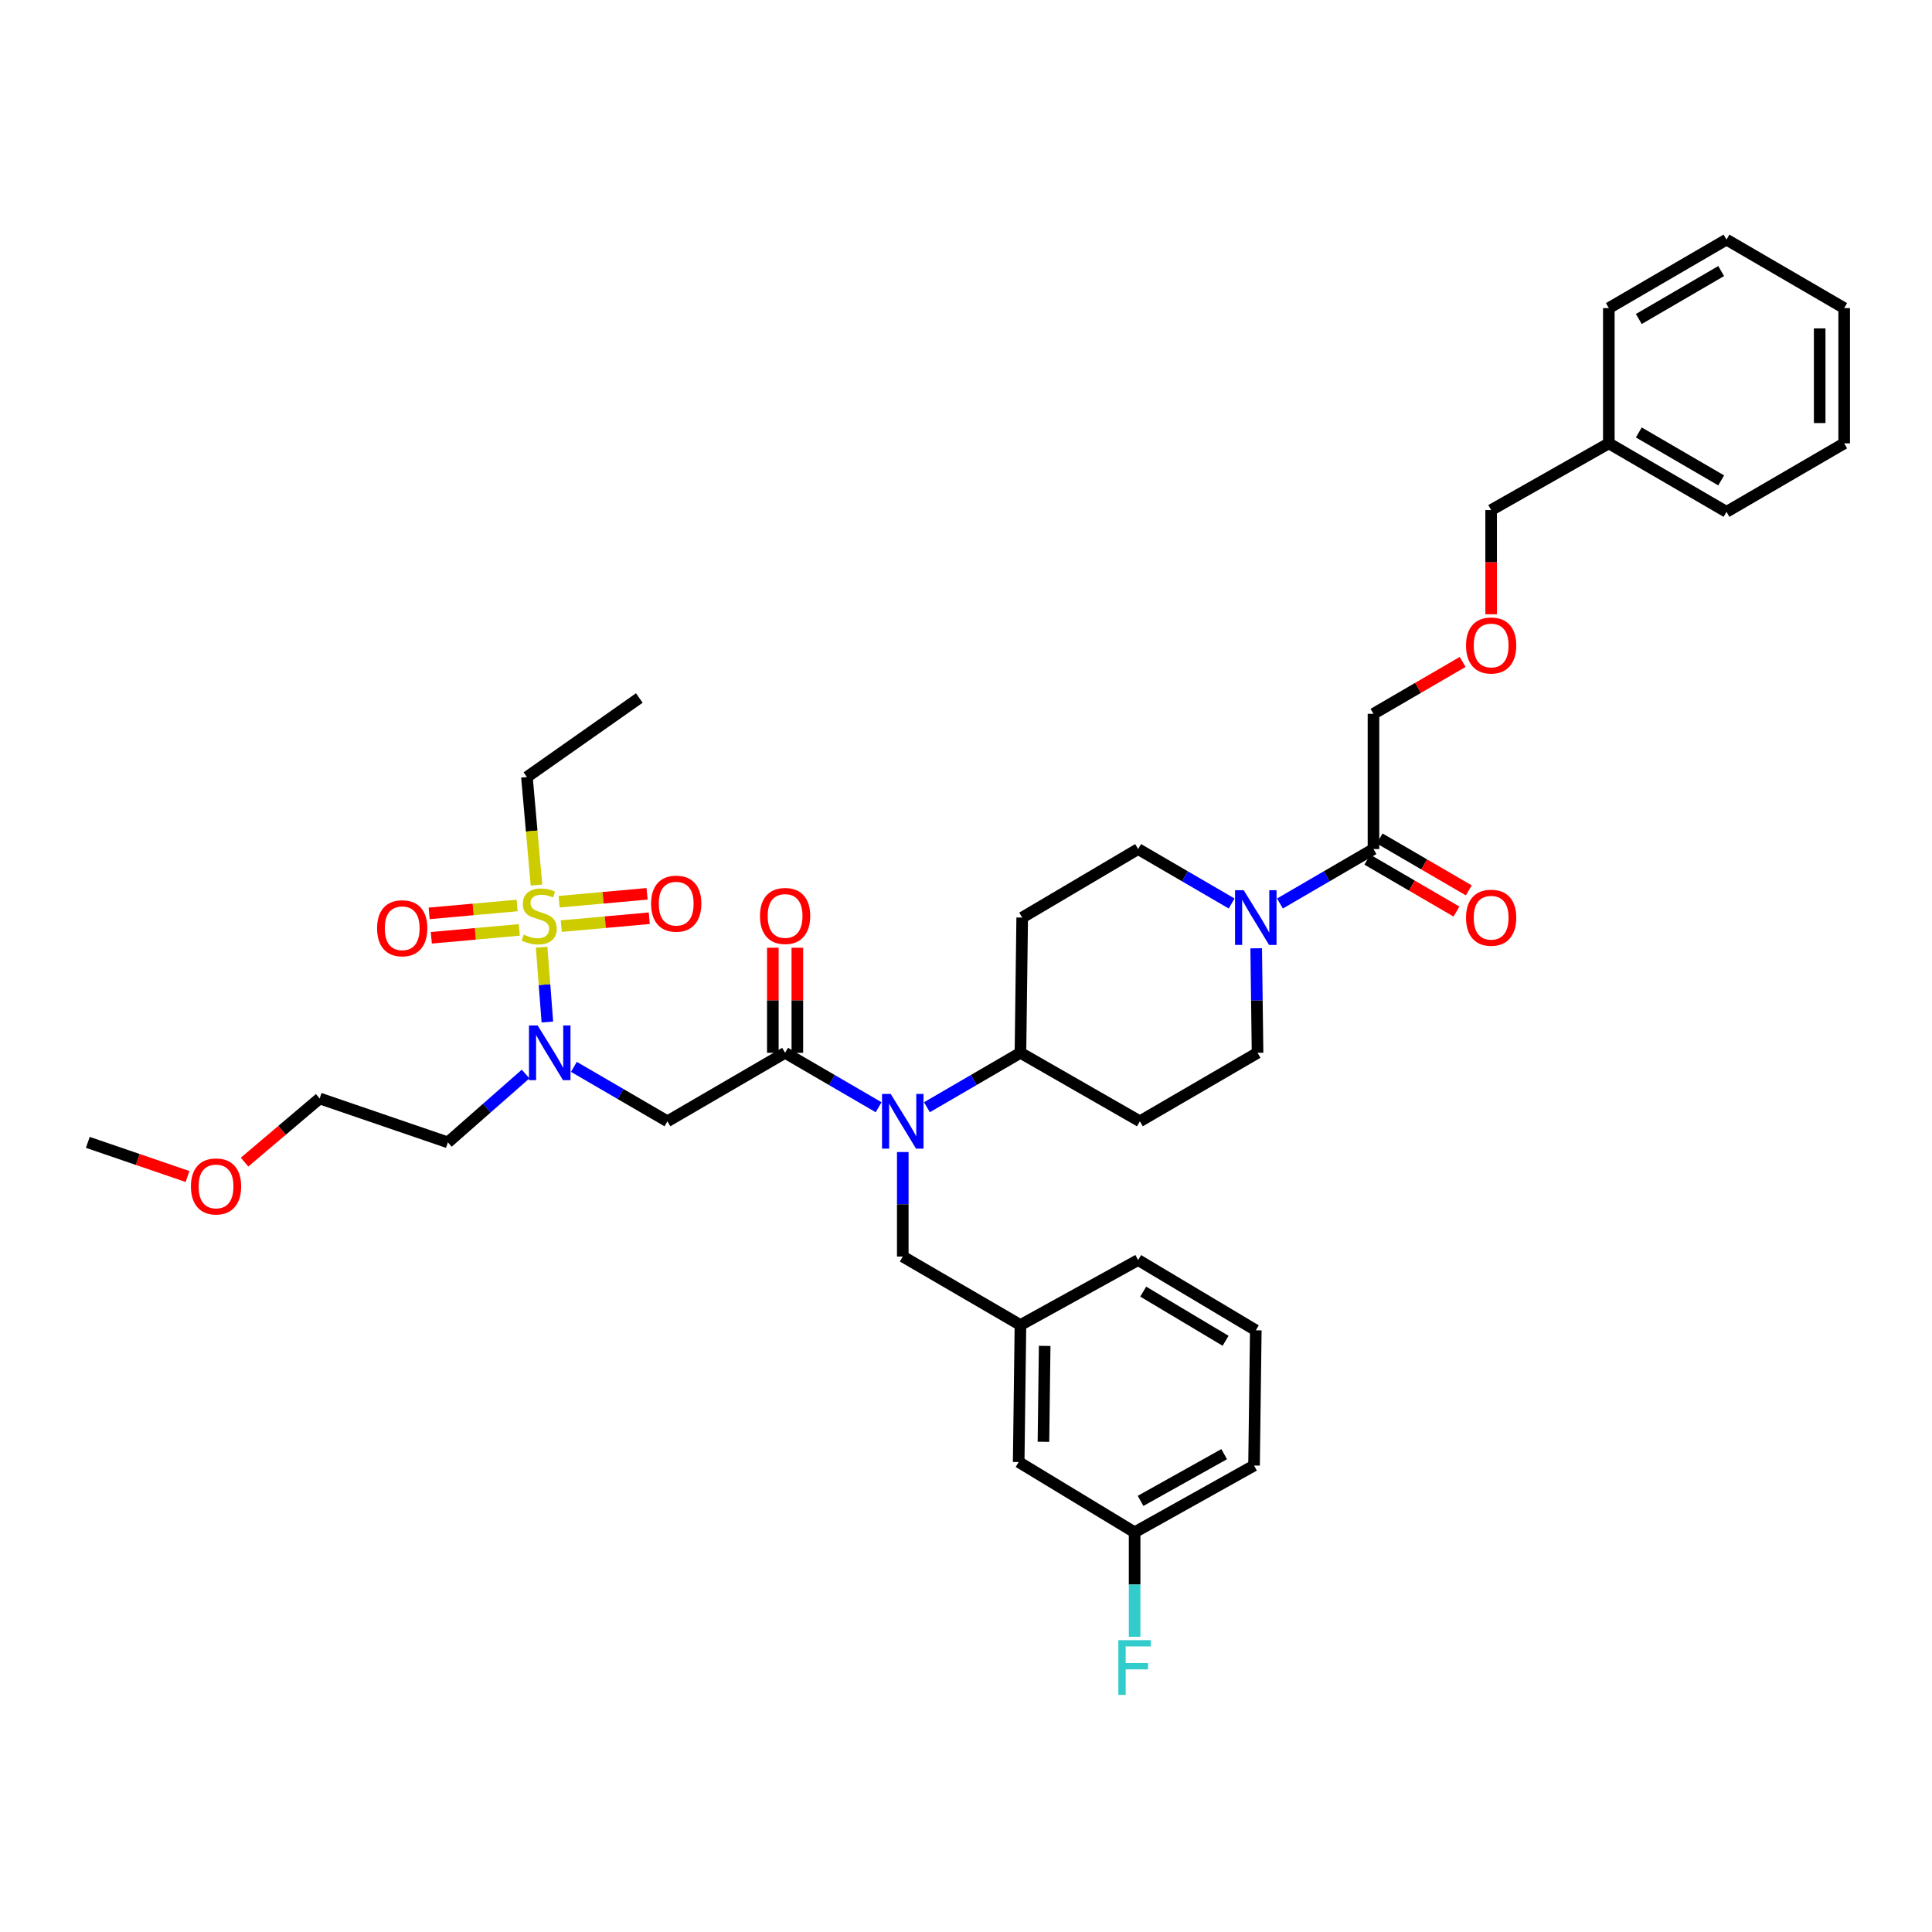 <?xml version='1.0' encoding='iso-8859-1'?>
<svg version='1.1' baseProfile='full'
              xmlns='http://www.w3.org/2000/svg'
                      xmlns:rdkit='http://www.rdkit.org/xml'
                      xmlns:xlink='http://www.w3.org/1999/xlink'
                  xml:space='preserve'
width='1000px' height='1000px' viewBox='0 0 1000 1000'>
<!-- END OF HEADER -->
<rect style='opacity:1.0;fill:#FFFFFF;stroke:none' width='1000' height='1000' x='0' y='0'> </rect>
<path class='bond-0' d='M 637.496,467.651 L 613.295,453.561' style='fill:none;fill-rule:evenodd;stroke:#0000FF;stroke-width:6px;stroke-linecap:butt;stroke-linejoin:miter;stroke-opacity:1' />
<path class='bond-0' d='M 613.295,453.561 L 589.093,439.471' style='fill:none;fill-rule:evenodd;stroke:#000000;stroke-width:6px;stroke-linecap:butt;stroke-linejoin:miter;stroke-opacity:1' />
<path class='bond-1' d='M 662.5,467.652 L 686.705,453.561' style='fill:none;fill-rule:evenodd;stroke:#0000FF;stroke-width:6px;stroke-linecap:butt;stroke-linejoin:miter;stroke-opacity:1' />
<path class='bond-1' d='M 686.705,453.561 L 710.91,439.471' style='fill:none;fill-rule:evenodd;stroke:#000000;stroke-width:6px;stroke-linecap:butt;stroke-linejoin:miter;stroke-opacity:1' />
<path class='bond-2' d='M 650.205,490.839 L 650.556,517.885' style='fill:none;fill-rule:evenodd;stroke:#0000FF;stroke-width:6px;stroke-linecap:butt;stroke-linejoin:miter;stroke-opacity:1' />
<path class='bond-2' d='M 650.556,517.885 L 650.907,544.93' style='fill:none;fill-rule:evenodd;stroke:#000000;stroke-width:6px;stroke-linecap:butt;stroke-linejoin:miter;stroke-opacity:1' />
<path class='bond-3' d='M 710.91,369.471 L 733.982,356.041' style='fill:none;fill-rule:evenodd;stroke:#000000;stroke-width:6px;stroke-linecap:butt;stroke-linejoin:miter;stroke-opacity:1' />
<path class='bond-3' d='M 733.982,356.041 L 757.054,342.612' style='fill:none;fill-rule:evenodd;stroke:#FF0000;stroke-width:6px;stroke-linecap:butt;stroke-linejoin:miter;stroke-opacity:1' />
<path class='bond-4' d='M 710.91,369.471 L 710.91,439.471' style='fill:none;fill-rule:evenodd;stroke:#000000;stroke-width:6px;stroke-linecap:butt;stroke-linejoin:miter;stroke-opacity:1' />
<path class='bond-5' d='M 707.72,444.951 L 730.792,458.383' style='fill:none;fill-rule:evenodd;stroke:#000000;stroke-width:6px;stroke-linecap:butt;stroke-linejoin:miter;stroke-opacity:1' />
<path class='bond-5' d='M 730.792,458.383 L 753.864,471.815' style='fill:none;fill-rule:evenodd;stroke:#FF0000;stroke-width:6px;stroke-linecap:butt;stroke-linejoin:miter;stroke-opacity:1' />
<path class='bond-5' d='M 714.101,433.991 L 737.172,447.423' style='fill:none;fill-rule:evenodd;stroke:#000000;stroke-width:6px;stroke-linecap:butt;stroke-linejoin:miter;stroke-opacity:1' />
<path class='bond-5' d='M 737.172,447.423 L 760.244,460.855' style='fill:none;fill-rule:evenodd;stroke:#FF0000;stroke-width:6px;stroke-linecap:butt;stroke-linejoin:miter;stroke-opacity:1' />
<path class='bond-6' d='M 771.816,317.949 L 771.816,290.984' style='fill:none;fill-rule:evenodd;stroke:#FF0000;stroke-width:6px;stroke-linecap:butt;stroke-linejoin:miter;stroke-opacity:1' />
<path class='bond-6' d='M 771.816,290.984 L 771.816,264.019' style='fill:none;fill-rule:evenodd;stroke:#000000;stroke-width:6px;stroke-linecap:butt;stroke-linejoin:miter;stroke-opacity:1' />
<path class='bond-7' d='M 771.816,264.019 L 832.728,229.477' style='fill:none;fill-rule:evenodd;stroke:#000000;stroke-width:6px;stroke-linecap:butt;stroke-linejoin:miter;stroke-opacity:1' />
<path class='bond-8' d='M 297.047,552.206 L 321.253,566.293' style='fill:none;fill-rule:evenodd;stroke:#0000FF;stroke-width:6px;stroke-linecap:butt;stroke-linejoin:miter;stroke-opacity:1' />
<path class='bond-8' d='M 321.253,566.293 L 345.458,580.381' style='fill:none;fill-rule:evenodd;stroke:#000000;stroke-width:6px;stroke-linecap:butt;stroke-linejoin:miter;stroke-opacity:1' />
<path class='bond-9' d='M 283.32,528.992 L 281.831,509.635' style='fill:none;fill-rule:evenodd;stroke:#0000FF;stroke-width:6px;stroke-linecap:butt;stroke-linejoin:miter;stroke-opacity:1' />
<path class='bond-9' d='M 281.831,509.635 L 280.343,490.279' style='fill:none;fill-rule:evenodd;stroke:#CCCC00;stroke-width:6px;stroke-linecap:butt;stroke-linejoin:miter;stroke-opacity:1' />
<path class='bond-10' d='M 272.05,555.916 L 251.935,573.601' style='fill:none;fill-rule:evenodd;stroke:#0000FF;stroke-width:6px;stroke-linecap:butt;stroke-linejoin:miter;stroke-opacity:1' />
<path class='bond-10' d='M 251.935,573.601 L 231.82,591.287' style='fill:none;fill-rule:evenodd;stroke:#000000;stroke-width:6px;stroke-linecap:butt;stroke-linejoin:miter;stroke-opacity:1' />
<path class='bond-11' d='M 272.731,402.202 L 330.91,361.291' style='fill:none;fill-rule:evenodd;stroke:#000000;stroke-width:6px;stroke-linecap:butt;stroke-linejoin:miter;stroke-opacity:1' />
<path class='bond-12' d='M 272.731,402.202 L 275.206,430.15' style='fill:none;fill-rule:evenodd;stroke:#000000;stroke-width:6px;stroke-linecap:butt;stroke-linejoin:miter;stroke-opacity:1' />
<path class='bond-12' d='M 275.206,430.15 L 277.682,458.098' style='fill:none;fill-rule:evenodd;stroke:#CCCC00;stroke-width:6px;stroke-linecap:butt;stroke-linejoin:miter;stroke-opacity:1' />
<path class='bond-13' d='M 290.52,479.36 L 313.291,477.315' style='fill:none;fill-rule:evenodd;stroke:#CCCC00;stroke-width:6px;stroke-linecap:butt;stroke-linejoin:miter;stroke-opacity:1' />
<path class='bond-13' d='M 313.291,477.315 L 336.062,475.27' style='fill:none;fill-rule:evenodd;stroke:#FF0000;stroke-width:6px;stroke-linecap:butt;stroke-linejoin:miter;stroke-opacity:1' />
<path class='bond-13' d='M 289.385,466.73 L 312.156,464.685' style='fill:none;fill-rule:evenodd;stroke:#CCCC00;stroke-width:6px;stroke-linecap:butt;stroke-linejoin:miter;stroke-opacity:1' />
<path class='bond-13' d='M 312.156,464.685 L 334.927,462.639' style='fill:none;fill-rule:evenodd;stroke:#FF0000;stroke-width:6px;stroke-linecap:butt;stroke-linejoin:miter;stroke-opacity:1' />
<path class='bond-14' d='M 267.666,468.679 L 244.895,470.722' style='fill:none;fill-rule:evenodd;stroke:#CCCC00;stroke-width:6px;stroke-linecap:butt;stroke-linejoin:miter;stroke-opacity:1' />
<path class='bond-14' d='M 244.895,470.722 L 222.124,472.765' style='fill:none;fill-rule:evenodd;stroke:#FF0000;stroke-width:6px;stroke-linecap:butt;stroke-linejoin:miter;stroke-opacity:1' />
<path class='bond-14' d='M 268.799,481.31 L 246.028,483.353' style='fill:none;fill-rule:evenodd;stroke:#CCCC00;stroke-width:6px;stroke-linecap:butt;stroke-linejoin:miter;stroke-opacity:1' />
<path class='bond-14' d='M 246.028,483.353 L 223.257,485.396' style='fill:none;fill-rule:evenodd;stroke:#FF0000;stroke-width:6px;stroke-linecap:butt;stroke-linejoin:miter;stroke-opacity:1' />
<path class='bond-15' d='M 126.577,601.509 L 146.016,585.038' style='fill:none;fill-rule:evenodd;stroke:#FF0000;stroke-width:6px;stroke-linecap:butt;stroke-linejoin:miter;stroke-opacity:1' />
<path class='bond-15' d='M 146.016,585.038 L 165.454,568.566' style='fill:none;fill-rule:evenodd;stroke:#000000;stroke-width:6px;stroke-linecap:butt;stroke-linejoin:miter;stroke-opacity:1' />
<path class='bond-16' d='M 97.066,608.962 L 71.26,600.124' style='fill:none;fill-rule:evenodd;stroke:#FF0000;stroke-width:6px;stroke-linecap:butt;stroke-linejoin:miter;stroke-opacity:1' />
<path class='bond-16' d='M 71.26,600.124 L 45.455,591.287' style='fill:none;fill-rule:evenodd;stroke:#000000;stroke-width:6px;stroke-linecap:butt;stroke-linejoin:miter;stroke-opacity:1' />
<path class='bond-17' d='M 231.82,591.287 L 165.454,568.566' style='fill:none;fill-rule:evenodd;stroke:#000000;stroke-width:6px;stroke-linecap:butt;stroke-linejoin:miter;stroke-opacity:1' />
<path class='bond-18' d='M 589.093,439.471 L 529.089,474.929' style='fill:none;fill-rule:evenodd;stroke:#000000;stroke-width:6px;stroke-linecap:butt;stroke-linejoin:miter;stroke-opacity:1' />
<path class='bond-19' d='M 529.089,474.929 L 528.181,544.93' style='fill:none;fill-rule:evenodd;stroke:#000000;stroke-width:6px;stroke-linecap:butt;stroke-linejoin:miter;stroke-opacity:1' />
<path class='bond-20' d='M 528.181,544.93 L 590.002,580.381' style='fill:none;fill-rule:evenodd;stroke:#000000;stroke-width:6px;stroke-linecap:butt;stroke-linejoin:miter;stroke-opacity:1' />
<path class='bond-21' d='M 528.181,544.93 L 503.979,559.017' style='fill:none;fill-rule:evenodd;stroke:#000000;stroke-width:6px;stroke-linecap:butt;stroke-linejoin:miter;stroke-opacity:1' />
<path class='bond-21' d='M 503.979,559.017 L 479.777,573.104' style='fill:none;fill-rule:evenodd;stroke:#0000FF;stroke-width:6px;stroke-linecap:butt;stroke-linejoin:miter;stroke-opacity:1' />
<path class='bond-22' d='M 590.002,580.381 L 650.907,544.93' style='fill:none;fill-rule:evenodd;stroke:#000000;stroke-width:6px;stroke-linecap:butt;stroke-linejoin:miter;stroke-opacity:1' />
<path class='bond-23' d='M 467.275,596.291 L 467.275,623.336' style='fill:none;fill-rule:evenodd;stroke:#0000FF;stroke-width:6px;stroke-linecap:butt;stroke-linejoin:miter;stroke-opacity:1' />
<path class='bond-23' d='M 467.275,623.336 L 467.275,650.381' style='fill:none;fill-rule:evenodd;stroke:#000000;stroke-width:6px;stroke-linecap:butt;stroke-linejoin:miter;stroke-opacity:1' />
<path class='bond-24' d='M 454.773,573.105 L 430.568,559.017' style='fill:none;fill-rule:evenodd;stroke:#0000FF;stroke-width:6px;stroke-linecap:butt;stroke-linejoin:miter;stroke-opacity:1' />
<path class='bond-24' d='M 430.568,559.017 L 406.363,544.93' style='fill:none;fill-rule:evenodd;stroke:#000000;stroke-width:6px;stroke-linecap:butt;stroke-linejoin:miter;stroke-opacity:1' />
<path class='bond-25' d='M 467.275,650.381 L 528.181,685.833' style='fill:none;fill-rule:evenodd;stroke:#000000;stroke-width:6px;stroke-linecap:butt;stroke-linejoin:miter;stroke-opacity:1' />
<path class='bond-26' d='M 528.181,685.833 L 589.093,652.199' style='fill:none;fill-rule:evenodd;stroke:#000000;stroke-width:6px;stroke-linecap:butt;stroke-linejoin:miter;stroke-opacity:1' />
<path class='bond-27' d='M 528.181,685.833 L 527.272,756.742' style='fill:none;fill-rule:evenodd;stroke:#000000;stroke-width:6px;stroke-linecap:butt;stroke-linejoin:miter;stroke-opacity:1' />
<path class='bond-27' d='M 540.724,696.632 L 540.088,746.268' style='fill:none;fill-rule:evenodd;stroke:#000000;stroke-width:6px;stroke-linecap:butt;stroke-linejoin:miter;stroke-opacity:1' />
<path class='bond-28' d='M 527.272,756.742 L 587.275,793.109' style='fill:none;fill-rule:evenodd;stroke:#000000;stroke-width:6px;stroke-linecap:butt;stroke-linejoin:miter;stroke-opacity:1' />
<path class='bond-29' d='M 587.275,793.109 L 649.089,758.56' style='fill:none;fill-rule:evenodd;stroke:#000000;stroke-width:6px;stroke-linecap:butt;stroke-linejoin:miter;stroke-opacity:1' />
<path class='bond-29' d='M 590.36,776.857 L 633.63,752.672' style='fill:none;fill-rule:evenodd;stroke:#000000;stroke-width:6px;stroke-linecap:butt;stroke-linejoin:miter;stroke-opacity:1' />
<path class='bond-30' d='M 587.275,793.109 L 587.275,820.154' style='fill:none;fill-rule:evenodd;stroke:#000000;stroke-width:6px;stroke-linecap:butt;stroke-linejoin:miter;stroke-opacity:1' />
<path class='bond-30' d='M 587.275,820.154 L 587.275,847.199' style='fill:none;fill-rule:evenodd;stroke:#33CCCC;stroke-width:6px;stroke-linecap:butt;stroke-linejoin:miter;stroke-opacity:1' />
<path class='bond-31' d='M 649.089,758.56 L 649.998,688.559' style='fill:none;fill-rule:evenodd;stroke:#000000;stroke-width:6px;stroke-linecap:butt;stroke-linejoin:miter;stroke-opacity:1' />
<path class='bond-32' d='M 649.998,688.559 L 589.093,652.199' style='fill:none;fill-rule:evenodd;stroke:#000000;stroke-width:6px;stroke-linecap:butt;stroke-linejoin:miter;stroke-opacity:1' />
<path class='bond-32' d='M 634.362,693.994 L 591.728,668.542' style='fill:none;fill-rule:evenodd;stroke:#000000;stroke-width:6px;stroke-linecap:butt;stroke-linejoin:miter;stroke-opacity:1' />
<path class='bond-33' d='M 406.363,544.93 L 345.458,580.381' style='fill:none;fill-rule:evenodd;stroke:#000000;stroke-width:6px;stroke-linecap:butt;stroke-linejoin:miter;stroke-opacity:1' />
<path class='bond-34' d='M 412.704,544.93 L 412.704,517.741' style='fill:none;fill-rule:evenodd;stroke:#000000;stroke-width:6px;stroke-linecap:butt;stroke-linejoin:miter;stroke-opacity:1' />
<path class='bond-34' d='M 412.704,517.741 L 412.704,490.553' style='fill:none;fill-rule:evenodd;stroke:#FF0000;stroke-width:6px;stroke-linecap:butt;stroke-linejoin:miter;stroke-opacity:1' />
<path class='bond-34' d='M 400.022,544.93 L 400.022,517.741' style='fill:none;fill-rule:evenodd;stroke:#000000;stroke-width:6px;stroke-linecap:butt;stroke-linejoin:miter;stroke-opacity:1' />
<path class='bond-34' d='M 400.022,517.741 L 400.022,490.553' style='fill:none;fill-rule:evenodd;stroke:#FF0000;stroke-width:6px;stroke-linecap:butt;stroke-linejoin:miter;stroke-opacity:1' />
<path class='bond-35' d='M 832.728,229.477 L 893.633,264.928' style='fill:none;fill-rule:evenodd;stroke:#000000;stroke-width:6px;stroke-linecap:butt;stroke-linejoin:miter;stroke-opacity:1' />
<path class='bond-35' d='M 848.243,223.834 L 890.877,248.65' style='fill:none;fill-rule:evenodd;stroke:#000000;stroke-width:6px;stroke-linecap:butt;stroke-linejoin:miter;stroke-opacity:1' />
<path class='bond-36' d='M 832.728,229.477 L 832.728,159.476' style='fill:none;fill-rule:evenodd;stroke:#000000;stroke-width:6px;stroke-linecap:butt;stroke-linejoin:miter;stroke-opacity:1' />
<path class='bond-37' d='M 893.633,264.928 L 954.545,229.477' style='fill:none;fill-rule:evenodd;stroke:#000000;stroke-width:6px;stroke-linecap:butt;stroke-linejoin:miter;stroke-opacity:1' />
<path class='bond-38' d='M 954.545,229.477 L 954.545,159.476' style='fill:none;fill-rule:evenodd;stroke:#000000;stroke-width:6px;stroke-linecap:butt;stroke-linejoin:miter;stroke-opacity:1' />
<path class='bond-38' d='M 941.864,218.976 L 941.864,169.976' style='fill:none;fill-rule:evenodd;stroke:#000000;stroke-width:6px;stroke-linecap:butt;stroke-linejoin:miter;stroke-opacity:1' />
<path class='bond-39' d='M 954.545,159.476 L 893.633,124.018' style='fill:none;fill-rule:evenodd;stroke:#000000;stroke-width:6px;stroke-linecap:butt;stroke-linejoin:miter;stroke-opacity:1' />
<path class='bond-40' d='M 893.633,124.018 L 832.728,159.476' style='fill:none;fill-rule:evenodd;stroke:#000000;stroke-width:6px;stroke-linecap:butt;stroke-linejoin:miter;stroke-opacity:1' />
<path class='bond-40' d='M 890.878,140.296 L 848.244,165.117' style='fill:none;fill-rule:evenodd;stroke:#000000;stroke-width:6px;stroke-linecap:butt;stroke-linejoin:miter;stroke-opacity:1' />
<path  class='atom-0' d='M 643.738 460.769
L 653.018 475.769
Q 653.938 477.249, 655.418 479.929
Q 656.898 482.609, 656.978 482.769
L 656.978 460.769
L 660.738 460.769
L 660.738 489.089
L 656.858 489.089
L 646.898 472.689
Q 645.738 470.769, 644.498 468.569
Q 643.298 466.369, 642.938 465.689
L 642.938 489.089
L 639.258 489.089
L 639.258 460.769
L 643.738 460.769
' fill='#0000FF'/>
<path  class='atom-3' d='M 758.816 475.009
Q 758.816 468.209, 762.176 464.409
Q 765.536 460.609, 771.816 460.609
Q 778.096 460.609, 781.456 464.409
Q 784.816 468.209, 784.816 475.009
Q 784.816 481.889, 781.416 485.809
Q 778.016 489.689, 771.816 489.689
Q 765.576 489.689, 762.176 485.809
Q 758.816 481.929, 758.816 475.009
M 771.816 486.489
Q 776.136 486.489, 778.456 483.609
Q 780.816 480.689, 780.816 475.009
Q 780.816 469.449, 778.456 466.649
Q 776.136 463.809, 771.816 463.809
Q 767.496 463.809, 765.136 466.609
Q 762.816 469.409, 762.816 475.009
Q 762.816 480.729, 765.136 483.609
Q 767.496 486.489, 771.816 486.489
' fill='#FF0000'/>
<path  class='atom-4' d='M 758.816 334.099
Q 758.816 327.299, 762.176 323.499
Q 765.536 319.699, 771.816 319.699
Q 778.096 319.699, 781.456 323.499
Q 784.816 327.299, 784.816 334.099
Q 784.816 340.979, 781.416 344.899
Q 778.016 348.779, 771.816 348.779
Q 765.576 348.779, 762.176 344.899
Q 758.816 341.019, 758.816 334.099
M 771.816 345.579
Q 776.136 345.579, 778.456 342.699
Q 780.816 339.779, 780.816 334.099
Q 780.816 328.539, 778.456 325.739
Q 776.136 322.899, 771.816 322.899
Q 767.496 322.899, 765.136 325.699
Q 762.816 328.499, 762.816 334.099
Q 762.816 339.819, 765.136 342.699
Q 767.496 345.579, 771.816 345.579
' fill='#FF0000'/>
<path  class='atom-6' d='M 278.285 530.77
L 287.565 545.77
Q 288.485 547.25, 289.965 549.93
Q 291.445 552.61, 291.525 552.77
L 291.525 530.77
L 295.285 530.77
L 295.285 559.09
L 291.405 559.09
L 281.445 542.69
Q 280.285 540.77, 279.045 538.57
Q 277.845 536.37, 277.485 535.69
L 277.485 559.09
L 273.805 559.09
L 273.805 530.77
L 278.285 530.77
' fill='#0000FF'/>
<path  class='atom-8' d='M 271.093 483.74
Q 271.413 483.86, 272.733 484.42
Q 274.053 484.98, 275.493 485.34
Q 276.973 485.66, 278.413 485.66
Q 281.093 485.66, 282.653 484.38
Q 284.213 483.06, 284.213 480.78
Q 284.213 479.22, 283.413 478.26
Q 282.653 477.3, 281.453 476.78
Q 280.253 476.26, 278.253 475.66
Q 275.733 474.9, 274.213 474.18
Q 272.733 473.46, 271.653 471.94
Q 270.613 470.42, 270.613 467.86
Q 270.613 464.3, 273.013 462.1
Q 275.453 459.9, 280.253 459.9
Q 283.533 459.9, 287.253 461.46
L 286.333 464.54
Q 282.933 463.14, 280.373 463.14
Q 277.613 463.14, 276.093 464.3
Q 274.573 465.42, 274.613 467.38
Q 274.613 468.9, 275.373 469.82
Q 276.173 470.74, 277.293 471.26
Q 278.453 471.78, 280.373 472.38
Q 282.933 473.18, 284.453 473.98
Q 285.973 474.78, 287.053 476.42
Q 288.173 478.02, 288.173 480.78
Q 288.173 484.7, 285.533 486.82
Q 282.933 488.9, 278.573 488.9
Q 276.053 488.9, 274.133 488.34
Q 272.253 487.82, 270.013 486.9
L 271.093 483.74
' fill='#CCCC00'/>
<path  class='atom-9' d='M 337.002 467.732
Q 337.002 460.932, 340.362 457.132
Q 343.722 453.332, 350.002 453.332
Q 356.282 453.332, 359.642 457.132
Q 363.002 460.932, 363.002 467.732
Q 363.002 474.612, 359.602 478.532
Q 356.202 482.412, 350.002 482.412
Q 343.762 482.412, 340.362 478.532
Q 337.002 474.652, 337.002 467.732
M 350.002 479.212
Q 354.322 479.212, 356.642 476.332
Q 359.002 473.412, 359.002 467.732
Q 359.002 462.172, 356.642 459.372
Q 354.322 456.532, 350.002 456.532
Q 345.682 456.532, 343.322 459.332
Q 341.002 462.132, 341.002 467.732
Q 341.002 473.452, 343.322 476.332
Q 345.682 479.212, 350.002 479.212
' fill='#FF0000'/>
<path  class='atom-10' d='M 195.183 480.462
Q 195.183 473.662, 198.543 469.862
Q 201.903 466.062, 208.183 466.062
Q 214.463 466.062, 217.823 469.862
Q 221.183 473.662, 221.183 480.462
Q 221.183 487.342, 217.783 491.262
Q 214.383 495.142, 208.183 495.142
Q 201.943 495.142, 198.543 491.262
Q 195.183 487.382, 195.183 480.462
M 208.183 491.942
Q 212.503 491.942, 214.823 489.062
Q 217.183 486.142, 217.183 480.462
Q 217.183 474.902, 214.823 472.102
Q 212.503 469.262, 208.183 469.262
Q 203.863 469.262, 201.503 472.062
Q 199.183 474.862, 199.183 480.462
Q 199.183 486.182, 201.503 489.062
Q 203.863 491.942, 208.183 491.942
' fill='#FF0000'/>
<path  class='atom-12' d='M 98.82 614.094
Q 98.82 607.294, 102.18 603.494
Q 105.54 599.694, 111.82 599.694
Q 118.1 599.694, 121.46 603.494
Q 124.82 607.294, 124.82 614.094
Q 124.82 620.974, 121.42 624.894
Q 118.02 628.774, 111.82 628.774
Q 105.58 628.774, 102.18 624.894
Q 98.82 621.014, 98.82 614.094
M 111.82 625.574
Q 116.14 625.574, 118.46 622.694
Q 120.82 619.774, 120.82 614.094
Q 120.82 608.534, 118.46 605.734
Q 116.14 602.894, 111.82 602.894
Q 107.5 602.894, 105.14 605.694
Q 102.82 608.494, 102.82 614.094
Q 102.82 619.814, 105.14 622.694
Q 107.5 625.574, 111.82 625.574
' fill='#FF0000'/>
<path  class='atom-19' d='M 461.015 566.221
L 470.295 581.221
Q 471.215 582.701, 472.695 585.381
Q 474.175 588.061, 474.255 588.221
L 474.255 566.221
L 478.015 566.221
L 478.015 594.541
L 474.135 594.541
L 464.175 578.141
Q 463.015 576.221, 461.775 574.021
Q 460.575 571.821, 460.215 571.141
L 460.215 594.541
L 456.535 594.541
L 456.535 566.221
L 461.015 566.221
' fill='#0000FF'/>
<path  class='atom-29' d='M 393.363 474.1
Q 393.363 467.3, 396.723 463.5
Q 400.083 459.7, 406.363 459.7
Q 412.643 459.7, 416.003 463.5
Q 419.363 467.3, 419.363 474.1
Q 419.363 480.98, 415.963 484.9
Q 412.563 488.78, 406.363 488.78
Q 400.123 488.78, 396.723 484.9
Q 393.363 481.02, 393.363 474.1
M 406.363 485.58
Q 410.683 485.58, 413.003 482.7
Q 415.363 479.78, 415.363 474.1
Q 415.363 468.54, 413.003 465.74
Q 410.683 462.9, 406.363 462.9
Q 402.043 462.9, 399.683 465.7
Q 397.363 468.5, 397.363 474.1
Q 397.363 479.82, 399.683 482.7
Q 402.043 485.58, 406.363 485.58
' fill='#FF0000'/>
<path  class='atom-32' d='M 578.855 848.949
L 595.695 848.949
L 595.695 852.189
L 582.655 852.189
L 582.655 860.789
L 594.255 860.789
L 594.255 864.069
L 582.655 864.069
L 582.655 877.269
L 578.855 877.269
L 578.855 848.949
' fill='#33CCCC'/>
</svg>

